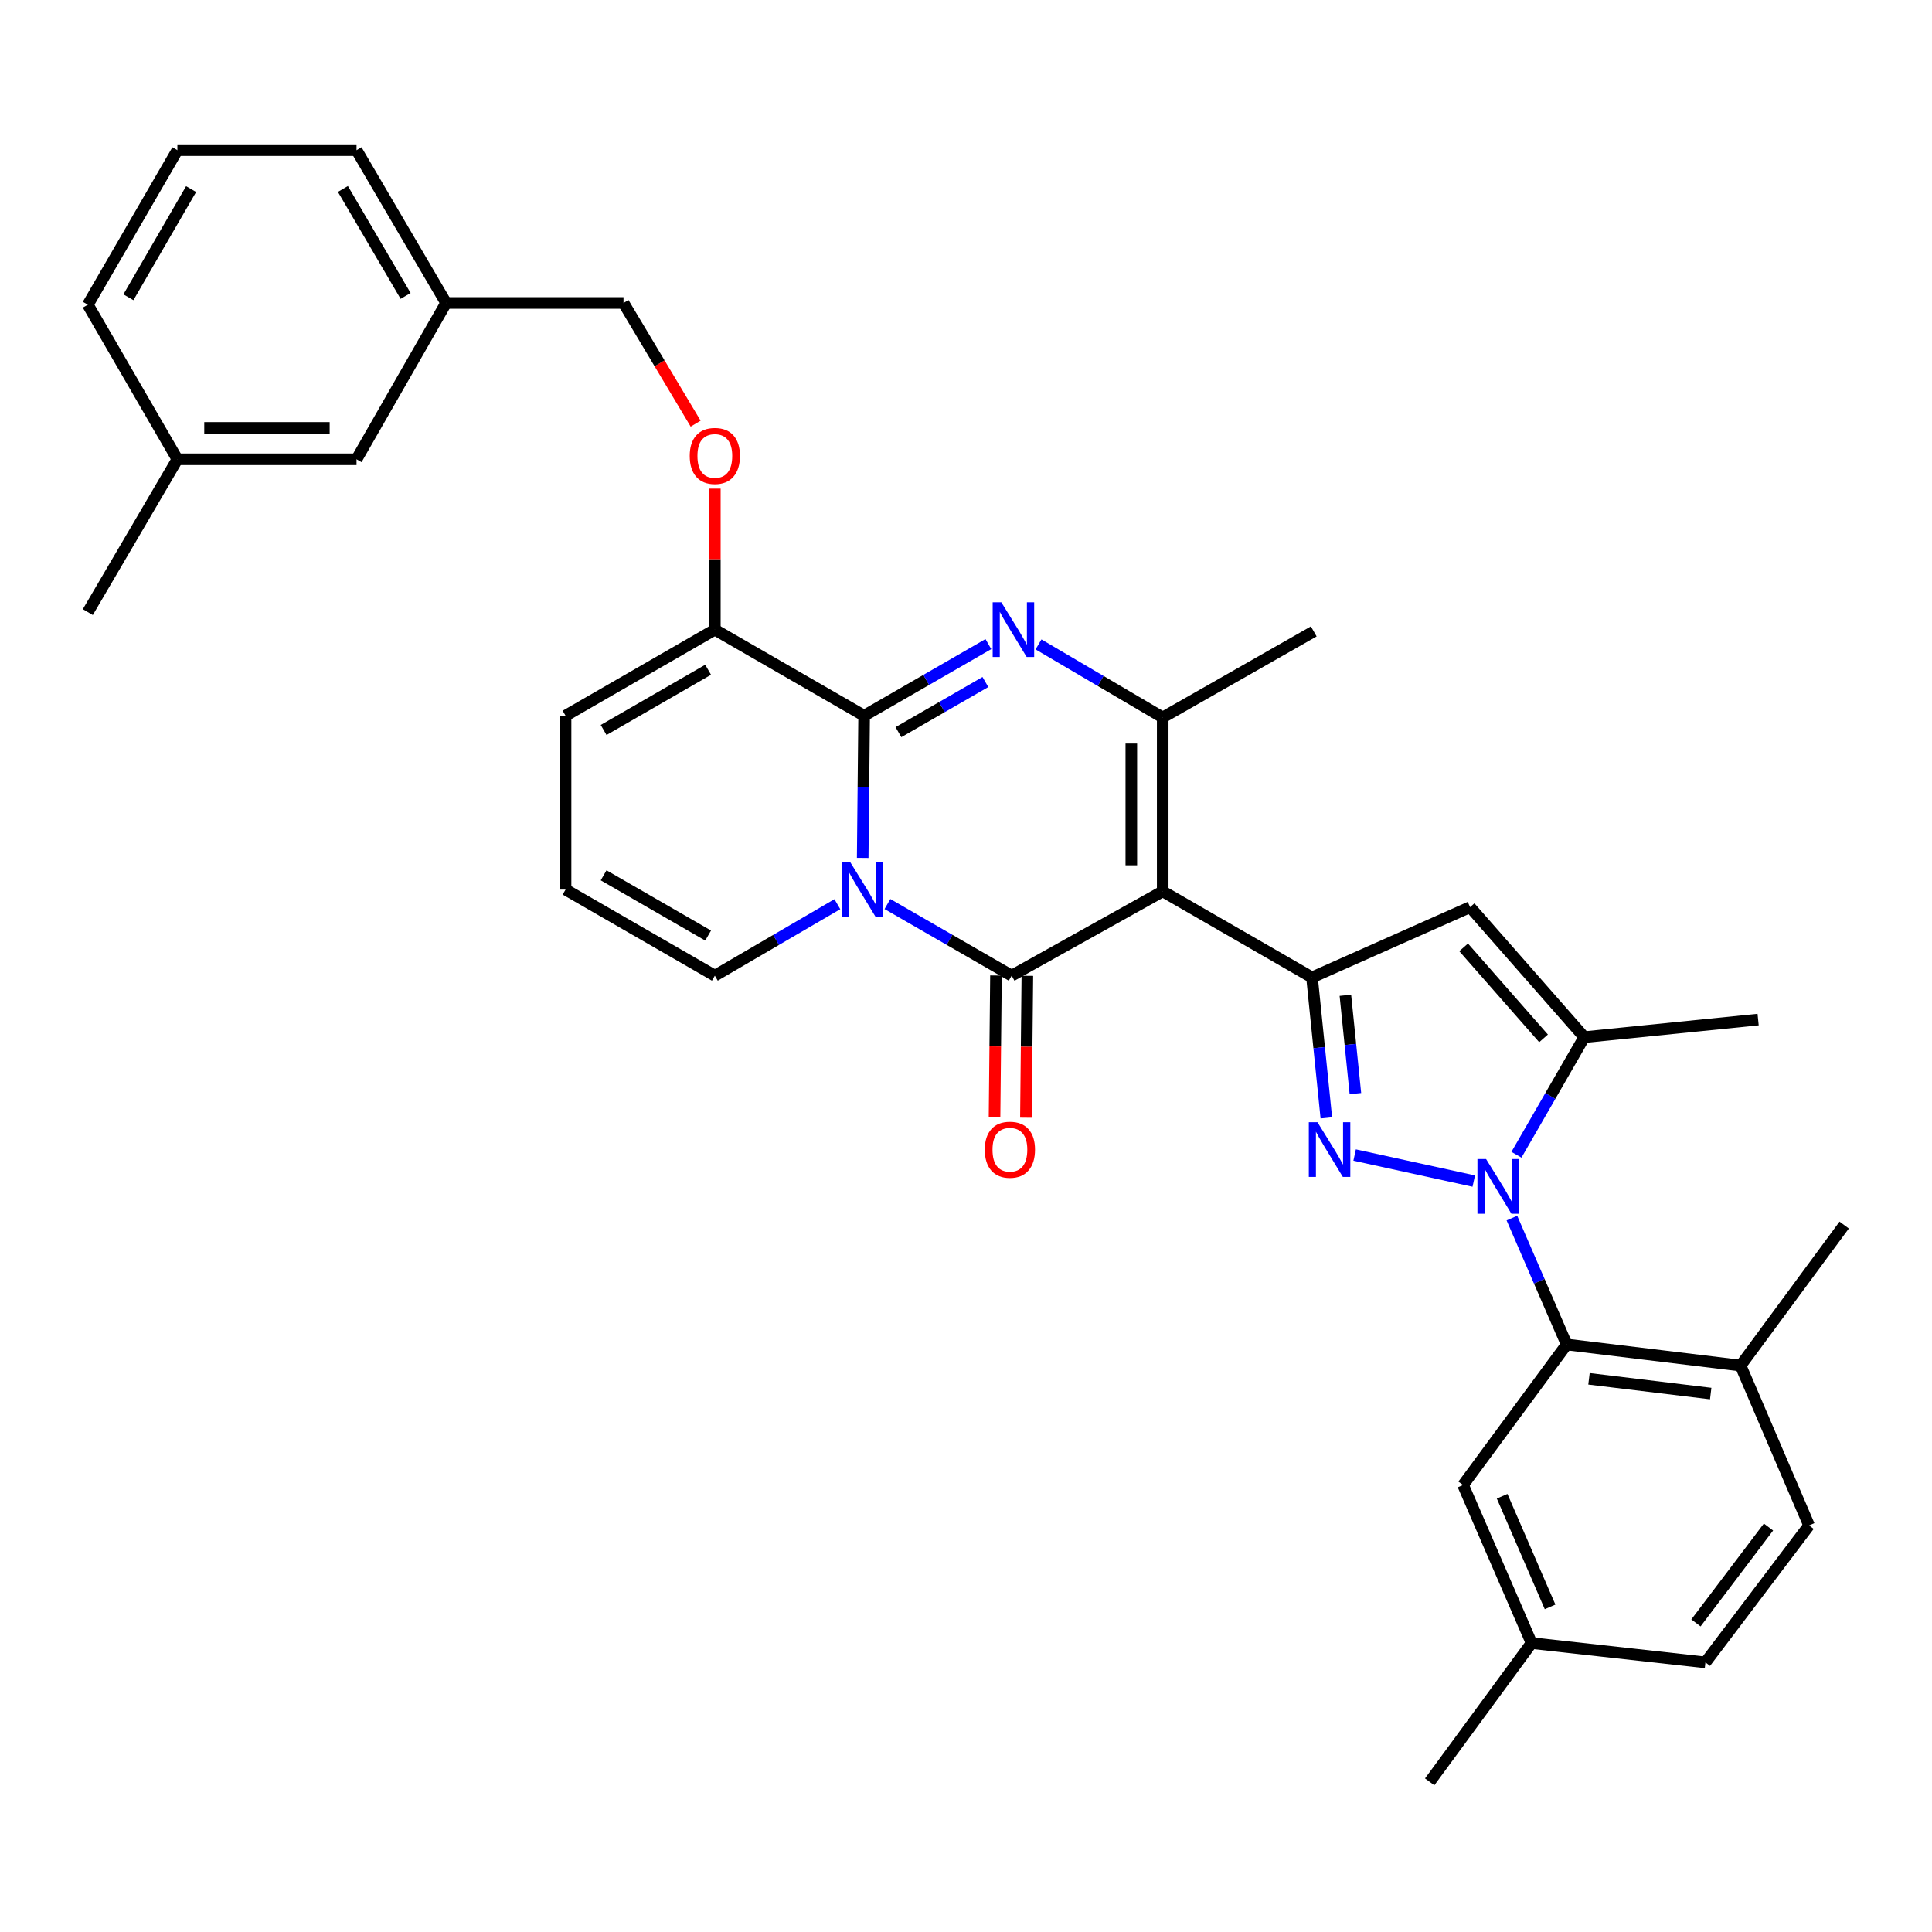 <?xml version='1.0' encoding='iso-8859-1'?>
<svg version='1.1' baseProfile='full'
              xmlns='http://www.w3.org/2000/svg'
                      xmlns:rdkit='http://www.rdkit.org/xml'
                      xmlns:xlink='http://www.w3.org/1999/xlink'
                  xml:space='preserve'
width='1000px' height='1000px' viewBox='0 0 1000 1000'>
<!-- END OF HEADER -->
<rect style='opacity:1.0;fill:#FFFFFF;stroke:none' width='1000' height='1000' x='0' y='0'> </rect>
<path class='bond-0' d='M 292.73,370.451 L 292.73,460.454' style='fill:none;fill-rule:evenodd;stroke:#000000;stroke-width:6px;stroke-linecap:butt;stroke-linejoin:miter;stroke-opacity:1' />
<path class='bond-1' d='M 292.73,370.451 L 370,325.905' style='fill:none;fill-rule:evenodd;stroke:#000000;stroke-width:6px;stroke-linecap:butt;stroke-linejoin:miter;stroke-opacity:1' />
<path class='bond-1' d='M 312.434,377.842 L 366.523,346.66' style='fill:none;fill-rule:evenodd;stroke:#000000;stroke-width:6px;stroke-linecap:butt;stroke-linejoin:miter;stroke-opacity:1' />
<path class='bond-2' d='M 292.73,460.454 L 370,505' style='fill:none;fill-rule:evenodd;stroke:#000000;stroke-width:6px;stroke-linecap:butt;stroke-linejoin:miter;stroke-opacity:1' />
<path class='bond-2' d='M 312.434,453.063 L 366.523,484.245' style='fill:none;fill-rule:evenodd;stroke:#000000;stroke-width:6px;stroke-linecap:butt;stroke-linejoin:miter;stroke-opacity:1' />
<path class='bond-3' d='M 370,505 L 401.708,486.504' style='fill:none;fill-rule:evenodd;stroke:#000000;stroke-width:6px;stroke-linecap:butt;stroke-linejoin:miter;stroke-opacity:1' />
<path class='bond-3' d='M 401.708,486.504 L 433.416,468.008' style='fill:none;fill-rule:evenodd;stroke:#0000FF;stroke-width:6px;stroke-linecap:butt;stroke-linejoin:miter;stroke-opacity:1' />
<path class='bond-4' d='M 370,325.905 L 447.269,370.451' style='fill:none;fill-rule:evenodd;stroke:#000000;stroke-width:6px;stroke-linecap:butt;stroke-linejoin:miter;stroke-opacity:1' />
<path class='bond-5' d='M 370,325.905 L 370,289.413' style='fill:none;fill-rule:evenodd;stroke:#000000;stroke-width:6px;stroke-linecap:butt;stroke-linejoin:miter;stroke-opacity:1' />
<path class='bond-5' d='M 370,289.413 L 370,252.921' style='fill:none;fill-rule:evenodd;stroke:#FF0000;stroke-width:6px;stroke-linecap:butt;stroke-linejoin:miter;stroke-opacity:1' />
<path class='bond-6' d='M 447.269,370.451 L 446.9,407.247' style='fill:none;fill-rule:evenodd;stroke:#000000;stroke-width:6px;stroke-linecap:butt;stroke-linejoin:miter;stroke-opacity:1' />
<path class='bond-6' d='M 446.9,407.247 L 446.531,444.044' style='fill:none;fill-rule:evenodd;stroke:#0000FF;stroke-width:6px;stroke-linecap:butt;stroke-linejoin:miter;stroke-opacity:1' />
<path class='bond-7' d='M 447.269,370.451 L 479.423,351.916' style='fill:none;fill-rule:evenodd;stroke:#000000;stroke-width:6px;stroke-linecap:butt;stroke-linejoin:miter;stroke-opacity:1' />
<path class='bond-7' d='M 479.423,351.916 L 511.577,333.381' style='fill:none;fill-rule:evenodd;stroke:#0000FF;stroke-width:6px;stroke-linecap:butt;stroke-linejoin:miter;stroke-opacity:1' />
<path class='bond-7' d='M 465.028,378.964 L 487.536,365.99' style='fill:none;fill-rule:evenodd;stroke:#000000;stroke-width:6px;stroke-linecap:butt;stroke-linejoin:miter;stroke-opacity:1' />
<path class='bond-7' d='M 487.536,365.99 L 510.043,353.016' style='fill:none;fill-rule:evenodd;stroke:#0000FF;stroke-width:6px;stroke-linecap:butt;stroke-linejoin:miter;stroke-opacity:1' />
<path class='bond-8' d='M 459.336,467.931 L 491.486,486.465' style='fill:none;fill-rule:evenodd;stroke:#0000FF;stroke-width:6px;stroke-linecap:butt;stroke-linejoin:miter;stroke-opacity:1' />
<path class='bond-8' d='M 491.486,486.465 L 523.636,505' style='fill:none;fill-rule:evenodd;stroke:#000000;stroke-width:6px;stroke-linecap:butt;stroke-linejoin:miter;stroke-opacity:1' />
<path class='bond-9' d='M 523.636,505 L 601.816,461.365' style='fill:none;fill-rule:evenodd;stroke:#000000;stroke-width:6px;stroke-linecap:butt;stroke-linejoin:miter;stroke-opacity:1' />
<path class='bond-10' d='M 515.514,504.917 L 515.142,541.634' style='fill:none;fill-rule:evenodd;stroke:#000000;stroke-width:6px;stroke-linecap:butt;stroke-linejoin:miter;stroke-opacity:1' />
<path class='bond-10' d='M 515.142,541.634 L 514.77,578.35' style='fill:none;fill-rule:evenodd;stroke:#FF0000;stroke-width:6px;stroke-linecap:butt;stroke-linejoin:miter;stroke-opacity:1' />
<path class='bond-10' d='M 531.757,505.082 L 531.386,541.798' style='fill:none;fill-rule:evenodd;stroke:#000000;stroke-width:6px;stroke-linecap:butt;stroke-linejoin:miter;stroke-opacity:1' />
<path class='bond-10' d='M 531.386,541.798 L 531.014,578.515' style='fill:none;fill-rule:evenodd;stroke:#FF0000;stroke-width:6px;stroke-linecap:butt;stroke-linejoin:miter;stroke-opacity:1' />
<path class='bond-11' d='M 601.816,461.365 L 601.816,371.362' style='fill:none;fill-rule:evenodd;stroke:#000000;stroke-width:6px;stroke-linecap:butt;stroke-linejoin:miter;stroke-opacity:1' />
<path class='bond-11' d='M 585.572,447.865 L 585.572,384.863' style='fill:none;fill-rule:evenodd;stroke:#000000;stroke-width:6px;stroke-linecap:butt;stroke-linejoin:miter;stroke-opacity:1' />
<path class='bond-12' d='M 601.816,461.365 L 679.095,505.911' style='fill:none;fill-rule:evenodd;stroke:#000000;stroke-width:6px;stroke-linecap:butt;stroke-linejoin:miter;stroke-opacity:1' />
<path class='bond-13' d='M 601.816,371.362 L 569.672,352.452' style='fill:none;fill-rule:evenodd;stroke:#000000;stroke-width:6px;stroke-linecap:butt;stroke-linejoin:miter;stroke-opacity:1' />
<path class='bond-13' d='M 569.672,352.452 L 537.528,333.542' style='fill:none;fill-rule:evenodd;stroke:#0000FF;stroke-width:6px;stroke-linecap:butt;stroke-linejoin:miter;stroke-opacity:1' />
<path class='bond-14' d='M 601.816,371.362 L 679.997,326.817' style='fill:none;fill-rule:evenodd;stroke:#000000;stroke-width:6px;stroke-linecap:butt;stroke-linejoin:miter;stroke-opacity:1' />
<path class='bond-15' d='M 360.064,219.288 L 341.396,188.053' style='fill:none;fill-rule:evenodd;stroke:#FF0000;stroke-width:6px;stroke-linecap:butt;stroke-linejoin:miter;stroke-opacity:1' />
<path class='bond-15' d='M 341.396,188.053 L 322.728,156.819' style='fill:none;fill-rule:evenodd;stroke:#000000;stroke-width:6px;stroke-linecap:butt;stroke-linejoin:miter;stroke-opacity:1' />
<path class='bond-16' d='M 679.095,505.911 L 682.802,542.257' style='fill:none;fill-rule:evenodd;stroke:#000000;stroke-width:6px;stroke-linecap:butt;stroke-linejoin:miter;stroke-opacity:1' />
<path class='bond-16' d='M 682.802,542.257 L 686.51,578.604' style='fill:none;fill-rule:evenodd;stroke:#0000FF;stroke-width:6px;stroke-linecap:butt;stroke-linejoin:miter;stroke-opacity:1' />
<path class='bond-16' d='M 696.367,515.167 L 698.963,540.609' style='fill:none;fill-rule:evenodd;stroke:#000000;stroke-width:6px;stroke-linecap:butt;stroke-linejoin:miter;stroke-opacity:1' />
<path class='bond-16' d='M 698.963,540.609 L 701.558,566.051' style='fill:none;fill-rule:evenodd;stroke:#0000FF;stroke-width:6px;stroke-linecap:butt;stroke-linejoin:miter;stroke-opacity:1' />
<path class='bond-17' d='M 679.095,505.911 L 760.912,469.542' style='fill:none;fill-rule:evenodd;stroke:#000000;stroke-width:6px;stroke-linecap:butt;stroke-linejoin:miter;stroke-opacity:1' />
<path class='bond-18' d='M 701.156,597.84 L 762.818,611.325' style='fill:none;fill-rule:evenodd;stroke:#0000FF;stroke-width:6px;stroke-linecap:butt;stroke-linejoin:miter;stroke-opacity:1' />
<path class='bond-19' d='M 784.909,597.7 L 802.457,567.26' style='fill:none;fill-rule:evenodd;stroke:#0000FF;stroke-width:6px;stroke-linecap:butt;stroke-linejoin:miter;stroke-opacity:1' />
<path class='bond-19' d='M 802.457,567.26 L 820.006,536.821' style='fill:none;fill-rule:evenodd;stroke:#000000;stroke-width:6px;stroke-linecap:butt;stroke-linejoin:miter;stroke-opacity:1' />
<path class='bond-20' d='M 782.561,630.479 L 796.735,663.193' style='fill:none;fill-rule:evenodd;stroke:#0000FF;stroke-width:6px;stroke-linecap:butt;stroke-linejoin:miter;stroke-opacity:1' />
<path class='bond-20' d='M 796.735,663.193 L 810.909,695.907' style='fill:none;fill-rule:evenodd;stroke:#000000;stroke-width:6px;stroke-linecap:butt;stroke-linejoin:miter;stroke-opacity:1' />
<path class='bond-21' d='M 820.006,536.821 L 760.912,469.542' style='fill:none;fill-rule:evenodd;stroke:#000000;stroke-width:6px;stroke-linecap:butt;stroke-linejoin:miter;stroke-opacity:1' />
<path class='bond-21' d='M 798.937,537.449 L 757.571,490.354' style='fill:none;fill-rule:evenodd;stroke:#000000;stroke-width:6px;stroke-linecap:butt;stroke-linejoin:miter;stroke-opacity:1' />
<path class='bond-22' d='M 820.006,536.821 L 910,527.724' style='fill:none;fill-rule:evenodd;stroke:#000000;stroke-width:6px;stroke-linecap:butt;stroke-linejoin:miter;stroke-opacity:1' />
<path class='bond-23' d='M 91.814,77.727 L 45.455,157.721' style='fill:none;fill-rule:evenodd;stroke:#000000;stroke-width:6px;stroke-linecap:butt;stroke-linejoin:miter;stroke-opacity:1' />
<path class='bond-23' d='M 98.915,97.871 L 66.463,153.867' style='fill:none;fill-rule:evenodd;stroke:#000000;stroke-width:6px;stroke-linecap:butt;stroke-linejoin:miter;stroke-opacity:1' />
<path class='bond-24' d='M 91.814,77.727 L 184.543,77.727' style='fill:none;fill-rule:evenodd;stroke:#000000;stroke-width:6px;stroke-linecap:butt;stroke-linejoin:miter;stroke-opacity:1' />
<path class='bond-25' d='M 45.455,157.721 L 91.814,237.725' style='fill:none;fill-rule:evenodd;stroke:#000000;stroke-width:6px;stroke-linecap:butt;stroke-linejoin:miter;stroke-opacity:1' />
<path class='bond-26' d='M 810.909,695.907 L 900.912,706.818' style='fill:none;fill-rule:evenodd;stroke:#000000;stroke-width:6px;stroke-linecap:butt;stroke-linejoin:miter;stroke-opacity:1' />
<path class='bond-26' d='M 822.454,713.67 L 885.456,721.308' style='fill:none;fill-rule:evenodd;stroke:#000000;stroke-width:6px;stroke-linecap:butt;stroke-linejoin:miter;stroke-opacity:1' />
<path class='bond-27' d='M 810.909,695.907 L 757.275,768.637' style='fill:none;fill-rule:evenodd;stroke:#000000;stroke-width:6px;stroke-linecap:butt;stroke-linejoin:miter;stroke-opacity:1' />
<path class='bond-28' d='M 900.912,706.818 L 936.37,789.547' style='fill:none;fill-rule:evenodd;stroke:#000000;stroke-width:6px;stroke-linecap:butt;stroke-linejoin:miter;stroke-opacity:1' />
<path class='bond-29' d='M 900.912,706.818 L 954.545,634.089' style='fill:none;fill-rule:evenodd;stroke:#000000;stroke-width:6px;stroke-linecap:butt;stroke-linejoin:miter;stroke-opacity:1' />
<path class='bond-30' d='M 757.275,768.637 L 792.733,850.455' style='fill:none;fill-rule:evenodd;stroke:#000000;stroke-width:6px;stroke-linecap:butt;stroke-linejoin:miter;stroke-opacity:1' />
<path class='bond-30' d='M 777.499,774.45 L 802.319,831.723' style='fill:none;fill-rule:evenodd;stroke:#000000;stroke-width:6px;stroke-linecap:butt;stroke-linejoin:miter;stroke-opacity:1' />
<path class='bond-31' d='M 936.37,789.547 L 882.727,860.454' style='fill:none;fill-rule:evenodd;stroke:#000000;stroke-width:6px;stroke-linecap:butt;stroke-linejoin:miter;stroke-opacity:1' />
<path class='bond-31' d='M 915.369,790.383 L 877.819,840.018' style='fill:none;fill-rule:evenodd;stroke:#000000;stroke-width:6px;stroke-linecap:butt;stroke-linejoin:miter;stroke-opacity:1' />
<path class='bond-32' d='M 792.733,850.455 L 882.727,860.454' style='fill:none;fill-rule:evenodd;stroke:#000000;stroke-width:6px;stroke-linecap:butt;stroke-linejoin:miter;stroke-opacity:1' />
<path class='bond-33' d='M 792.733,850.455 L 740.002,922.273' style='fill:none;fill-rule:evenodd;stroke:#000000;stroke-width:6px;stroke-linecap:butt;stroke-linejoin:miter;stroke-opacity:1' />
<path class='bond-34' d='M 91.814,237.725 L 184.543,237.725' style='fill:none;fill-rule:evenodd;stroke:#000000;stroke-width:6px;stroke-linecap:butt;stroke-linejoin:miter;stroke-opacity:1' />
<path class='bond-34' d='M 105.724,221.481 L 170.633,221.481' style='fill:none;fill-rule:evenodd;stroke:#000000;stroke-width:6px;stroke-linecap:butt;stroke-linejoin:miter;stroke-opacity:1' />
<path class='bond-35' d='M 91.814,237.725 L 45.455,316.817' style='fill:none;fill-rule:evenodd;stroke:#000000;stroke-width:6px;stroke-linecap:butt;stroke-linejoin:miter;stroke-opacity:1' />
<path class='bond-36' d='M 184.543,237.725 L 230.911,156.819' style='fill:none;fill-rule:evenodd;stroke:#000000;stroke-width:6px;stroke-linecap:butt;stroke-linejoin:miter;stroke-opacity:1' />
<path class='bond-37' d='M 230.911,156.819 L 184.543,77.727' style='fill:none;fill-rule:evenodd;stroke:#000000;stroke-width:6px;stroke-linecap:butt;stroke-linejoin:miter;stroke-opacity:1' />
<path class='bond-37' d='M 209.942,153.171 L 177.484,97.806' style='fill:none;fill-rule:evenodd;stroke:#000000;stroke-width:6px;stroke-linecap:butt;stroke-linejoin:miter;stroke-opacity:1' />
<path class='bond-38' d='M 230.911,156.819 L 322.728,156.819' style='fill:none;fill-rule:evenodd;stroke:#000000;stroke-width:6px;stroke-linecap:butt;stroke-linejoin:miter;stroke-opacity:1' />
<path  class='atom-5' d='M 440.106 446.294
L 449.386 461.294
Q 450.306 462.774, 451.786 465.454
Q 453.266 468.134, 453.346 468.294
L 453.346 446.294
L 457.106 446.294
L 457.106 474.614
L 453.226 474.614
L 443.266 458.214
Q 442.106 456.294, 440.866 454.094
Q 439.666 451.894, 439.306 451.214
L 439.306 474.614
L 435.626 474.614
L 435.626 446.294
L 440.106 446.294
' fill='#0000FF'/>
<path  class='atom-9' d='M 518.287 311.745
L 527.567 326.745
Q 528.487 328.225, 529.967 330.905
Q 531.447 333.585, 531.527 333.745
L 531.527 311.745
L 535.287 311.745
L 535.287 340.065
L 531.407 340.065
L 521.447 323.665
Q 520.287 321.745, 519.047 319.545
Q 517.847 317.345, 517.487 316.665
L 517.487 340.065
L 513.807 340.065
L 513.807 311.745
L 518.287 311.745
' fill='#0000FF'/>
<path  class='atom-10' d='M 357 235.991
Q 357 229.191, 360.36 225.391
Q 363.72 221.591, 370 221.591
Q 376.28 221.591, 379.64 225.391
Q 383 229.191, 383 235.991
Q 383 242.871, 379.6 246.791
Q 376.2 250.671, 370 250.671
Q 363.76 250.671, 360.36 246.791
Q 357 242.911, 357 235.991
M 370 247.471
Q 374.32 247.471, 376.64 244.591
Q 379 241.671, 379 235.991
Q 379 230.431, 376.64 227.631
Q 374.32 224.791, 370 224.791
Q 365.68 224.791, 363.32 227.591
Q 361 230.391, 361 235.991
Q 361 241.711, 363.32 244.591
Q 365.68 247.471, 370 247.471
' fill='#FF0000'/>
<path  class='atom-12' d='M 509.724 595.083
Q 509.724 588.283, 513.084 584.483
Q 516.444 580.683, 522.724 580.683
Q 529.004 580.683, 532.364 584.483
Q 535.724 588.283, 535.724 595.083
Q 535.724 601.963, 532.324 605.883
Q 528.924 609.763, 522.724 609.763
Q 516.484 609.763, 513.084 605.883
Q 509.724 602.003, 509.724 595.083
M 522.724 606.563
Q 527.044 606.563, 529.364 603.683
Q 531.724 600.763, 531.724 595.083
Q 531.724 589.523, 529.364 586.723
Q 527.044 583.883, 522.724 583.883
Q 518.404 583.883, 516.044 586.683
Q 513.724 589.483, 513.724 595.083
Q 513.724 600.803, 516.044 603.683
Q 518.404 606.563, 522.724 606.563
' fill='#FF0000'/>
<path  class='atom-14' d='M 681.922 580.843
L 691.202 595.843
Q 692.122 597.323, 693.602 600.003
Q 695.082 602.683, 695.162 602.843
L 695.162 580.843
L 698.922 580.843
L 698.922 609.163
L 695.042 609.163
L 685.082 592.763
Q 683.922 590.843, 682.682 588.643
Q 681.482 586.443, 681.122 585.763
L 681.122 609.163
L 677.442 609.163
L 677.442 580.843
L 681.922 580.843
' fill='#0000FF'/>
<path  class='atom-15' d='M 769.2 599.93
L 778.48 614.93
Q 779.4 616.41, 780.88 619.09
Q 782.36 621.77, 782.44 621.93
L 782.44 599.93
L 786.2 599.93
L 786.2 628.25
L 782.32 628.25
L 772.36 611.85
Q 771.2 609.93, 769.96 607.73
Q 768.76 605.53, 768.4 604.85
L 768.4 628.25
L 764.72 628.25
L 764.72 599.93
L 769.2 599.93
' fill='#0000FF'/>
</svg>
